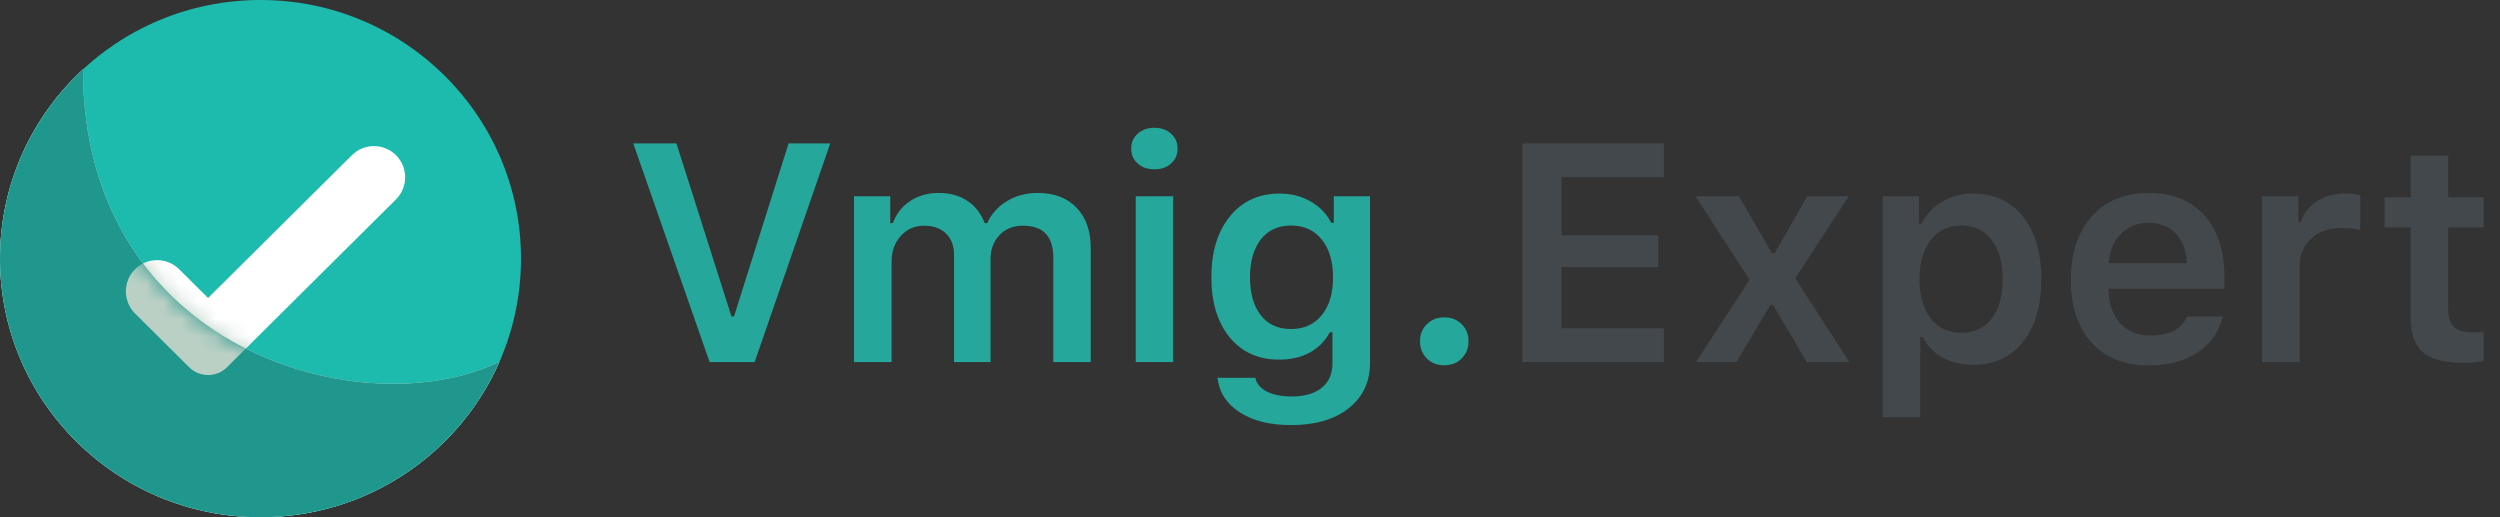 <svg width="145" height="30" viewBox="0 0 145 30" fill="none" xmlns="http://www.w3.org/2000/svg">

<rect x="0" y="0" width="145" height="30" fill="#333333" stroke="none"/>

<path d="M43.769 21H41.158L36.728 8.317H39.233L42.424 18.355H42.573L45.737 8.317H48.154L43.769 21ZM49.534 21V11.385H51.635V12.94H51.784C51.989 12.39 52.326 11.962 52.795 11.657C53.264 11.347 53.817 11.191 54.456 11.191C55.106 11.191 55.66 11.347 56.117 11.657C56.574 11.962 56.905 12.39 57.11 12.94H57.26C57.5 12.407 57.881 11.982 58.402 11.666C58.924 11.35 59.516 11.191 60.178 11.191C61.139 11.191 61.892 11.476 62.437 12.044C62.987 12.612 63.263 13.395 63.263 14.391V21H61.092V14.944C61.092 13.708 60.506 13.09 59.334 13.09C58.772 13.09 58.317 13.271 57.972 13.635C57.626 13.998 57.453 14.458 57.453 15.015V21H55.335V14.786C55.335 14.259 55.18 13.846 54.869 13.547C54.559 13.242 54.134 13.09 53.595 13.09C53.056 13.09 52.607 13.286 52.25 13.679C51.893 14.071 51.714 14.563 51.714 15.155V21H49.534ZM65.873 21V11.385H68.044V21H65.873ZM66.954 9.82C66.561 9.82 66.239 9.709 65.987 9.486C65.735 9.258 65.609 8.968 65.609 8.616C65.609 8.265 65.735 7.978 65.987 7.755C66.239 7.526 66.561 7.412 66.954 7.412C67.353 7.412 67.675 7.526 67.921 7.755C68.173 7.978 68.299 8.265 68.299 8.616C68.299 8.968 68.173 9.258 67.921 9.486C67.675 9.709 67.353 9.82 66.954 9.82ZM76.666 18.275C77.1 17.736 77.316 17.007 77.316 16.087C77.316 15.167 77.1 14.438 76.666 13.898C76.232 13.354 75.638 13.081 74.882 13.081C74.132 13.081 73.546 13.351 73.124 13.89C72.708 14.429 72.5 15.161 72.5 16.087C72.5 17.013 72.708 17.745 73.124 18.284C73.54 18.817 74.126 19.084 74.882 19.084C75.638 19.084 76.232 18.814 76.666 18.275ZM74.882 24.656C73.657 24.656 72.661 24.407 71.894 23.909C71.132 23.411 70.707 22.746 70.619 21.914H72.808C72.878 22.248 73.098 22.512 73.467 22.705C73.842 22.898 74.325 22.995 74.917 22.995C75.661 22.995 76.241 22.828 76.657 22.494C77.073 22.16 77.281 21.691 77.281 21.088V19.269H77.132C76.856 19.784 76.464 20.18 75.954 20.455C75.45 20.725 74.864 20.859 74.196 20.859C72.989 20.859 72.031 20.429 71.322 19.567C70.613 18.7 70.259 17.54 70.259 16.087C70.259 14.61 70.616 13.433 71.331 12.554C72.046 11.669 73.013 11.227 74.231 11.227C74.888 11.227 75.482 11.379 76.016 11.684C76.549 11.988 76.947 12.401 77.211 12.923H77.36V11.385H79.461V21.035C79.461 22.148 79.048 23.03 78.222 23.681C77.395 24.331 76.282 24.656 74.882 24.656ZM83.768 21.185C83.357 21.185 83.02 21.053 82.757 20.789C82.493 20.525 82.361 20.194 82.361 19.796C82.361 19.392 82.493 19.061 82.757 18.803C83.02 18.539 83.357 18.407 83.768 18.407C84.184 18.407 84.52 18.539 84.778 18.803C85.042 19.061 85.174 19.392 85.174 19.796C85.174 20.194 85.042 20.525 84.778 20.789C84.52 21.053 84.184 21.185 83.768 21.185Z" fill="#25A79C"/>
<path d="M96.503 19.04V21H88.294V8.317H96.503V10.277H90.561V13.644H96.178V15.489H90.561V19.04H96.503ZM102.831 17.686H102.682L100.713 21H98.366L101.478 16.227L98.34 11.385H100.862L102.778 14.69H102.928L104.826 11.385H107.226L104.123 16.14L107.261 21H104.8L102.831 17.686ZM114.433 11.227C115.651 11.227 116.615 11.669 117.324 12.554C118.039 13.438 118.396 14.651 118.396 16.192C118.396 17.727 118.042 18.94 117.333 19.831C116.63 20.716 115.672 21.158 114.459 21.158C113.773 21.158 113.173 21.018 112.657 20.736C112.147 20.449 111.77 20.051 111.523 19.541H111.374V24.199H109.194V11.385H111.295V12.976H111.444C111.72 12.431 112.121 12.003 112.648 11.692C113.182 11.382 113.776 11.227 114.433 11.227ZM113.747 19.304C114.503 19.304 115.092 19.028 115.514 18.477C115.941 17.927 116.155 17.165 116.155 16.192C116.155 15.22 115.941 14.458 115.514 13.907C115.092 13.356 114.506 13.081 113.756 13.081C113.012 13.081 112.423 13.359 111.989 13.916C111.556 14.473 111.336 15.231 111.33 16.192C111.336 17.153 111.553 17.912 111.98 18.469C112.414 19.025 113.003 19.304 113.747 19.304ZM124.619 12.923C123.969 12.923 123.433 13.137 123.011 13.565C122.589 13.992 122.354 14.558 122.308 15.261H126.834C126.811 14.546 126.6 13.977 126.201 13.556C125.803 13.134 125.275 12.923 124.619 12.923ZM126.852 18.355H128.917C128.712 19.233 128.229 19.928 127.467 20.438C126.711 20.941 125.771 21.193 124.646 21.193C123.233 21.193 122.123 20.754 121.314 19.875C120.512 18.99 120.11 17.774 120.11 16.227C120.11 14.681 120.515 13.456 121.323 12.554C122.132 11.646 123.233 11.191 124.628 11.191C125.999 11.191 127.071 11.622 127.845 12.483C128.624 13.339 129.014 14.525 129.014 16.043V16.746H122.299V16.86C122.328 17.663 122.557 18.299 122.984 18.768C123.418 19.23 123.992 19.462 124.707 19.462C125.809 19.462 126.523 19.093 126.852 18.355ZM131.202 21V11.385H133.303V12.879H133.452C133.587 12.398 133.889 12.003 134.357 11.692C134.832 11.382 135.377 11.227 135.992 11.227C136.385 11.227 136.687 11.259 136.897 11.323V13.345C136.675 13.263 136.303 13.222 135.781 13.222C135.072 13.222 134.495 13.427 134.05 13.837C133.604 14.241 133.382 14.777 133.382 15.445V21H131.202ZM139.824 9.029H141.995V11.446H144.052V13.187H141.995V17.906C141.995 18.381 142.101 18.73 142.312 18.952C142.522 19.169 142.856 19.277 143.313 19.277C143.513 19.277 143.759 19.263 144.052 19.233V20.939C143.688 21.009 143.308 21.044 142.909 21.044C141.808 21.044 141.017 20.842 140.536 20.438C140.062 20.033 139.824 19.365 139.824 18.434V13.187H138.304V11.446H139.824V9.029Z" fill="#43484C"/>
<ellipse cx="15.109" cy="15" rx="15.109" ry="15" fill="#1DBBAE"/>
<path d="M0 15C0 23.284 6.764 30 15.109 30C21.313 30 26.644 26.287 28.97 20.977C21.054 24.812 4.812 20.301 4.812 4.022C1.852 6.761 0 10.666 0 15Z" fill="#E1EBF0"/>
<path d="M13.161 21.302C12.556 21.902 11.58 21.902 10.975 21.302L7.836 18.185C7.123 17.476 7.123 16.323 7.836 15.614C8.542 14.914 9.682 14.914 10.388 15.614L12.068 17.282L20.413 8.998C21.119 8.297 22.258 8.297 22.964 8.998C23.677 9.706 23.677 10.86 22.964 11.568L13.161 21.302Z" fill="white"/>
<path d="M0 15C0 23.284 6.764 30 15.109 30C21.313 30 26.644 26.287 28.97 20.977C21.054 24.812 4.812 20.301 4.812 4.022C1.852 6.761 0 10.666 0 15Z" fill="#20978D"/>
<mask id="mask0" mask-type="alpha" maskUnits="userSpaceOnUse" x="0" y="4" width="29" height="26">
<path d="M0 15C0 23.284 6.764 30 15.109 30C21.313 30 26.644 26.287 28.97 20.977C21.054 24.812 4.812 20.301 4.812 4.022C1.852 6.761 0 10.666 0 15Z" fill="#20978D"/>
</mask>
<g mask="url(#mask0)">
<path d="M13.161 21.302C12.556 21.902 11.58 21.902 10.975 21.302L7.836 18.185C7.123 17.476 7.123 16.323 7.836 15.614C8.542 14.914 9.682 14.914 10.388 15.614L12.068 17.282L20.413 8.998C21.119 8.297 22.258 8.297 22.964 8.998C23.677 9.706 23.677 10.86 22.964 11.568L13.161 21.302Z" fill="#BBD0C5"/>
</g>
</svg>
